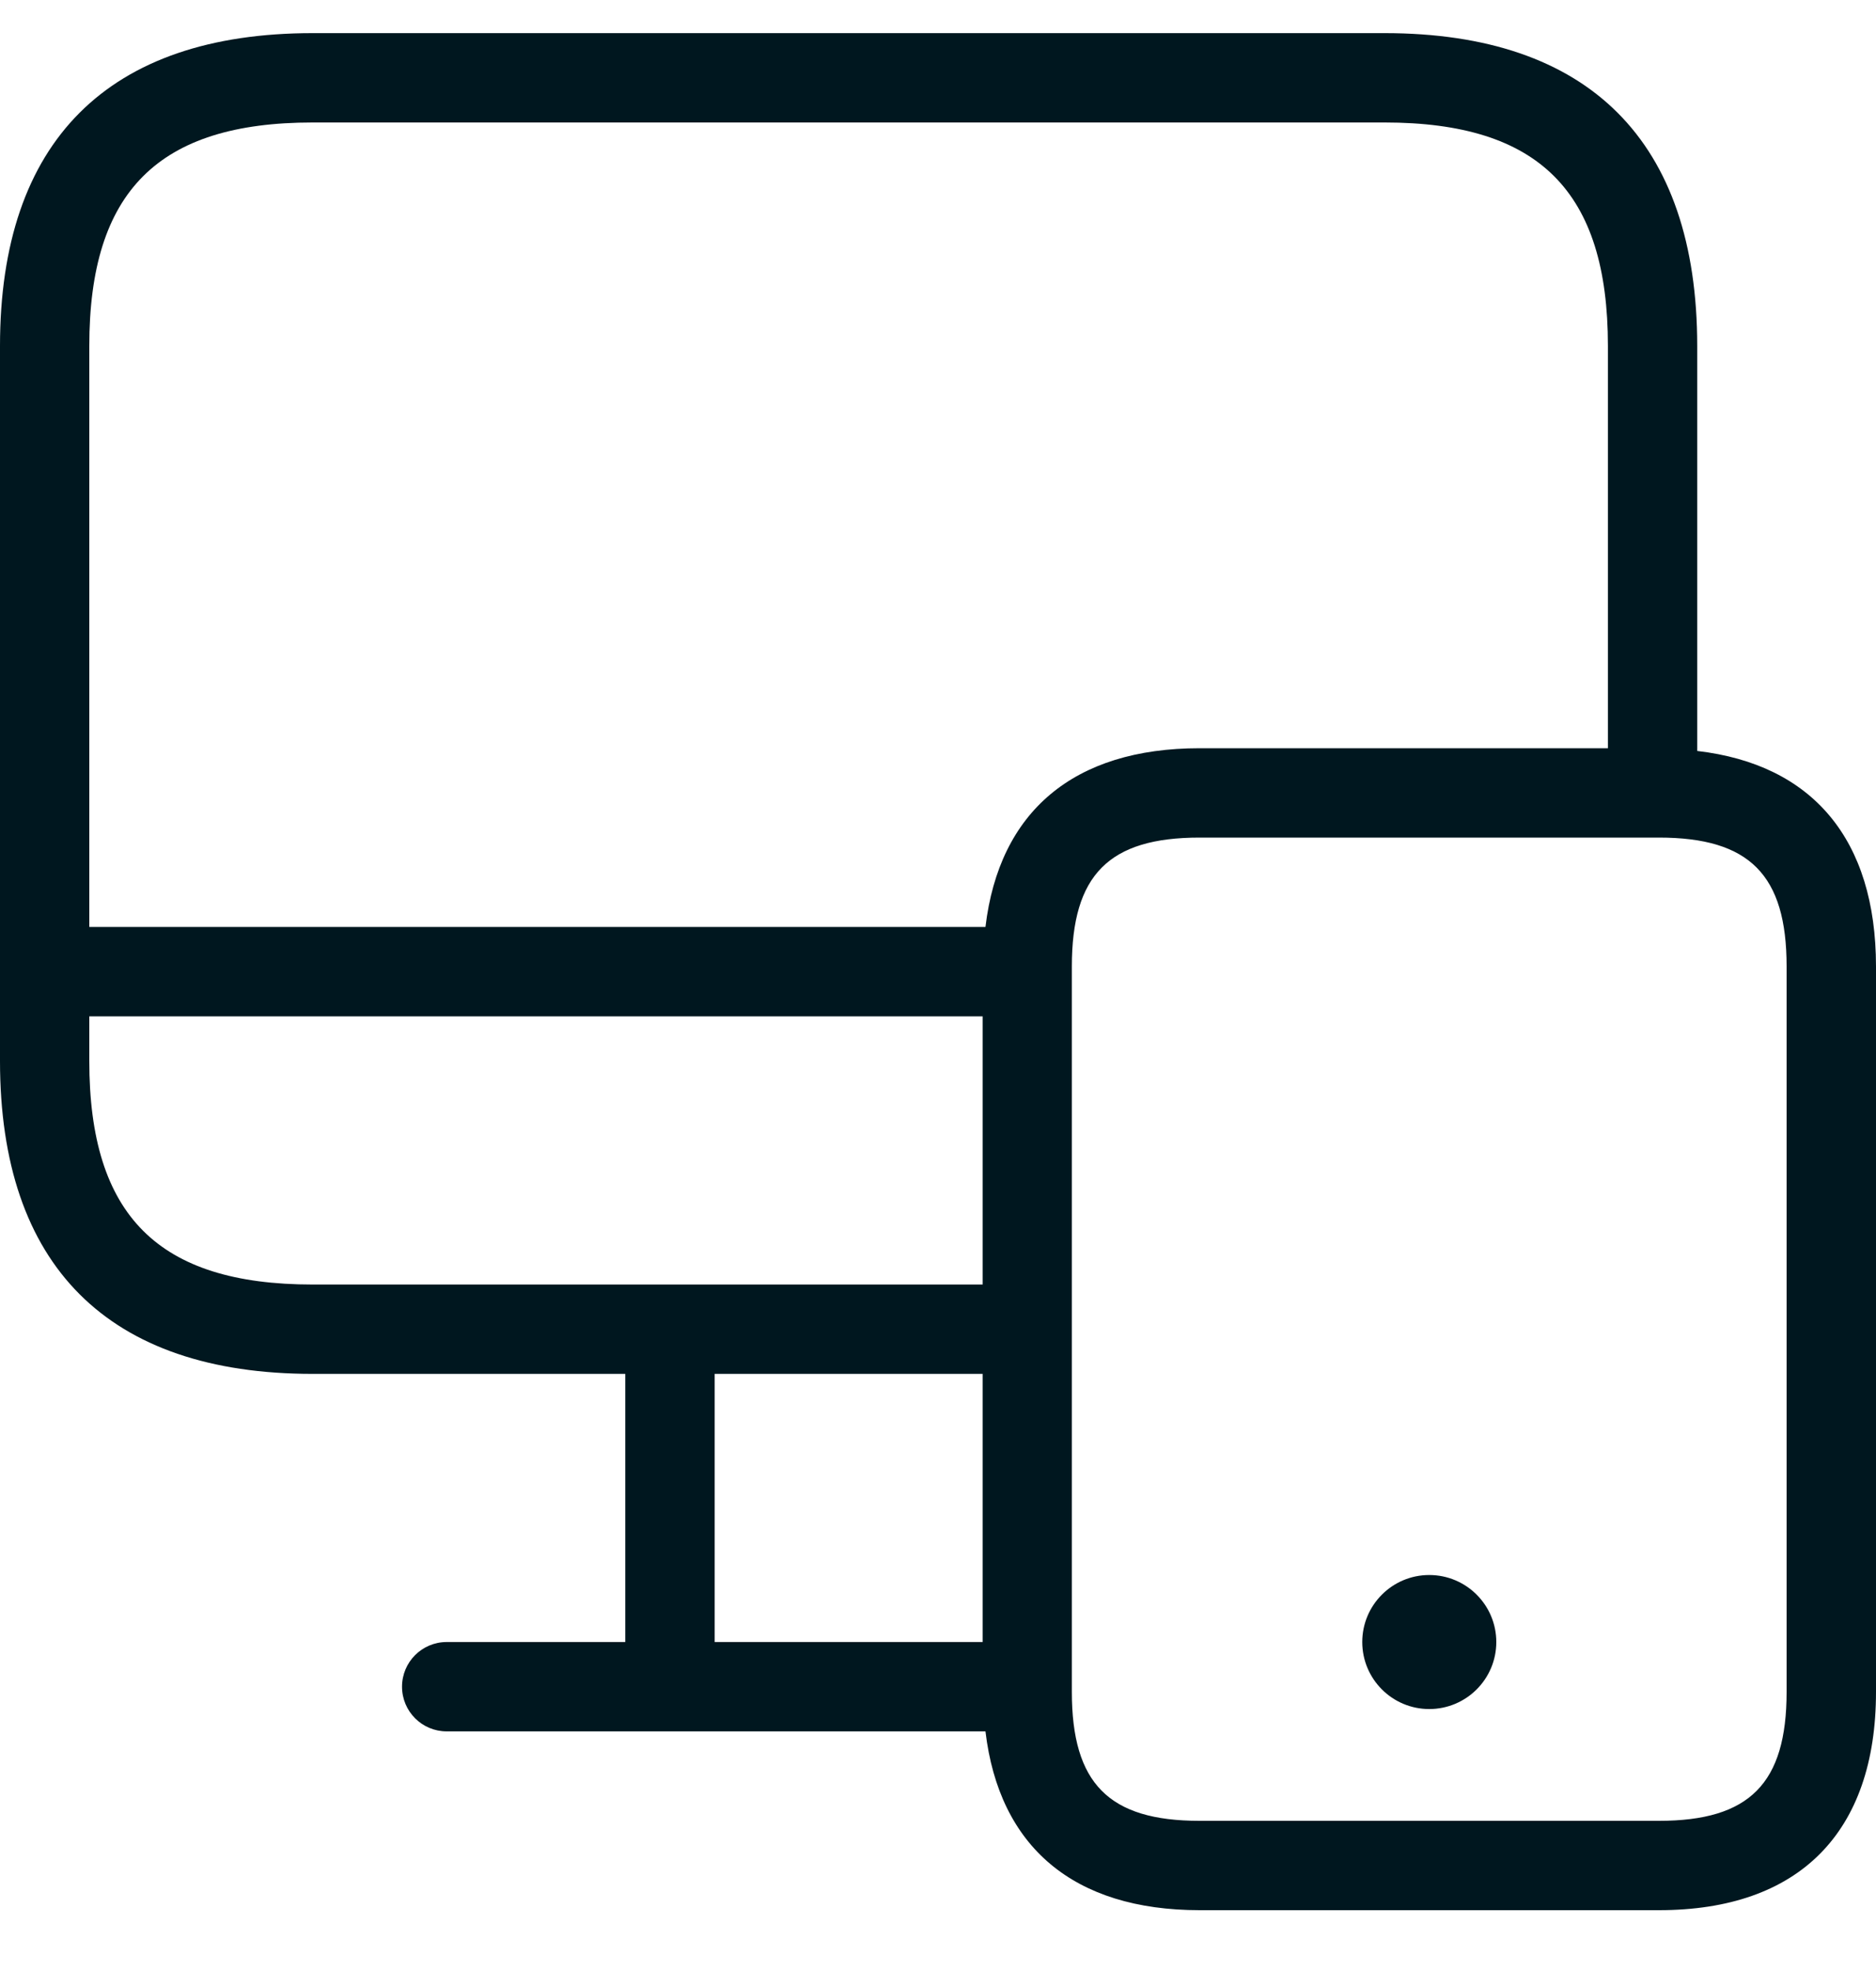 <svg width="20" height="21" viewBox="0 0 20 21" fill="none" xmlns="http://www.w3.org/2000/svg">
<path d="M18.094 8.001V3.686C18.094 1.505 16.942 0.353 14.761 0.353H3.333C1.152 0.353 0 1.505 0 3.686V11.305C0 13.486 1.152 14.638 3.333 14.638H6.666V17.495H4.762C4.499 17.495 4.286 17.708 4.286 17.971C4.286 18.234 4.499 18.447 4.762 18.447H10.506C10.652 19.677 11.445 20.352 12.789 20.352H17.687C19.178 20.352 20 19.526 20 18.026V10.297C19.999 8.943 19.324 8.144 18.094 8.001ZM3.333 1.305H14.761C16.408 1.305 17.142 2.04 17.142 3.686V7.972H12.789C11.445 7.972 10.652 8.647 10.506 9.876H0.952V3.686C0.952 2.04 1.687 1.305 3.333 1.305ZM0.952 11.305V10.829H10.476V13.686H10H7.143H3.333C1.687 13.686 0.952 12.951 0.952 11.305ZM7.619 14.638H10H10.476V17.495H7.619V14.638ZM19.047 18.026C19.047 19.002 18.652 19.4 17.686 19.4H12.788C11.821 19.4 11.427 19.002 11.427 18.026V10.297C11.427 9.322 11.821 8.924 12.788 8.924H17.686C18.652 8.924 19.047 9.322 19.047 10.297V18.026ZM15.952 17.495C15.952 17.889 15.632 18.209 15.237 18.209C14.843 18.209 14.523 17.889 14.523 17.495C14.523 17.101 14.843 16.781 15.237 16.781C15.632 16.781 15.952 17.101 15.952 17.495Z" fill="#00171F"/>
</svg>
